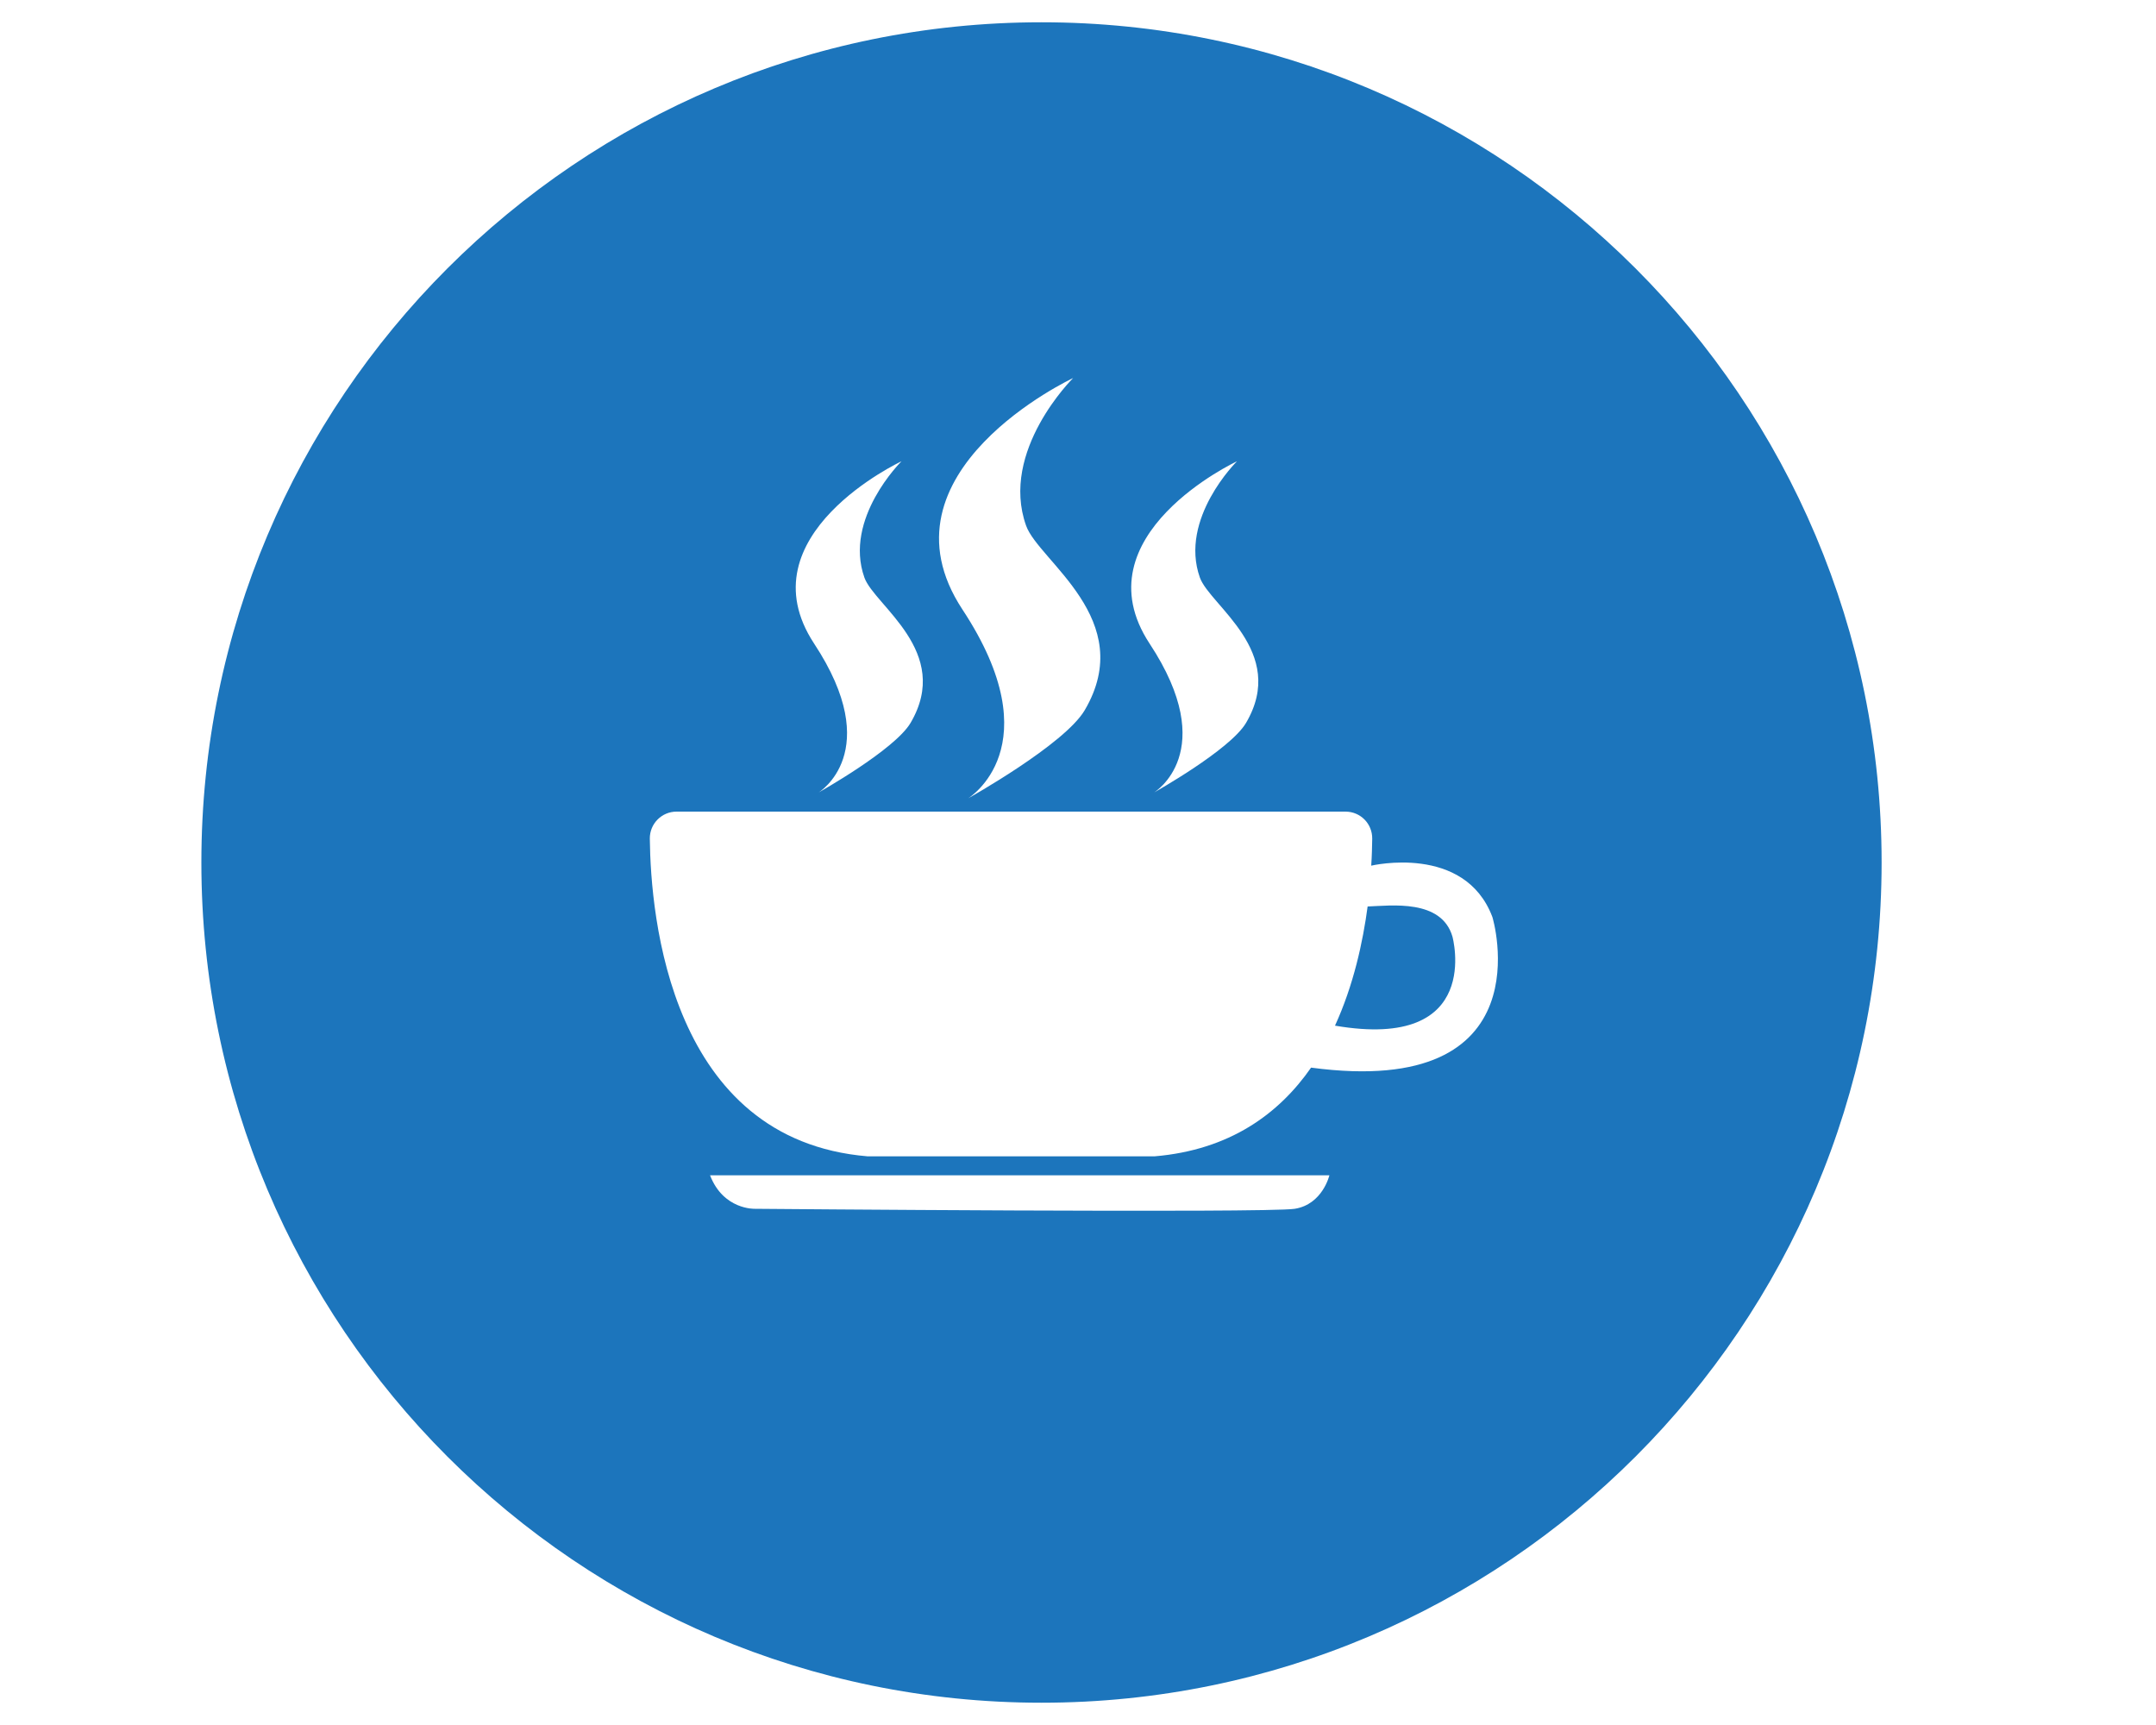<?xml version="1.0" encoding="UTF-8"?>
<!-- Generator: Adobe Illustrator 28.0.0, SVG Export Plug-In . SVG Version: 6.00 Build 0)  -->
<svg xmlns="http://www.w3.org/2000/svg" xmlns:xlink="http://www.w3.org/1999/xlink" version="1.1" id="Layer_1" x="0px" y="0px" viewBox="0 0 150 120" style="enable-background:new 0 0 150 120;" xml:space="preserve">
<style type="text/css">
	.st0{fill:#1C75BC;}
</style>
<g>
	<path class="st0" d="M95.15,63.06l0.01-0.07c-0.34,2.57-1,5.57-2.28,8.36c10.37,1.78,8.17-6.2,8.17-6.2   C100.28,62.53,96.79,63,95.15,63.06z"></path>
	<path class="st0" d="M72.46,1.55C40.18,1.55,14.01,27.72,14.01,60s26.17,58.45,58.45,58.45S130.91,92.28,130.91,60   S104.74,1.55,72.46,1.55z M86.06,32.09c0,0-4.04,3.98-2.58,8.09c0.69,1.94,6.13,5.15,3.21,10.11c-1.11,1.88-6.4,4.84-6.4,4.84   s4.66-2.82-0.31-10.36C75.03,37.24,86.06,32.09,86.06,32.09z M74.66,26.3c0,0-5.13,5.06-3.27,10.27c0.88,2.46,7.78,6.53,4.08,12.83   c-1.4,2.39-8.12,6.14-8.12,6.14s5.91-3.58-0.39-13.14C60.66,32.83,74.66,26.3,74.66,26.3z M62.72,32.09c0,0-4.04,3.98-2.58,8.09   c0.69,1.94,6.13,5.15,3.21,10.11c-1.11,1.88-6.4,4.84-6.4,4.84s4.66-2.82-0.31-10.36C51.69,37.24,62.72,32.09,62.72,32.09z    M90.08,84.09c-1.94,0.31-37.57,0-37.57,0s-2.18,0.08-3.11-2.33h43.09C92.49,81.76,92.02,83.78,90.08,84.09z M91.22,74.27   l0.01-0.02c-2.25,3.24-5.68,5.75-10.9,6.19h-9.51h-0.48h-9.98c-13.73-1.15-15.09-16.65-15.15-22.1c-0.01-1.04,0.83-1.88,1.86-1.88   h9.51h35.54h1.49c1.04,0,1.87,0.84,1.86,1.88c-0.01,0.54-0.02,1.18-0.07,1.89l0-0.01c0,0,6.5-1.54,8.43,3.57   C103.84,63.79,107.63,76.47,91.22,74.27z"></path>
</g>
<g>
	<path class="st0" d="M-116.22,149.45l0.01-0.07c-0.33,2.57-1,5.56-2.28,8.33c10.33,1.78,8.14-6.18,8.14-6.18   C-111.1,148.92-114.58,149.39-116.22,149.45z"></path>
	<path class="st0" d="M-138.83,88.14c-32.18,0-58.26,26.08-58.26,58.26s26.08,58.26,58.26,58.26s58.26-26.08,58.26-58.26   S-106.66,88.14-138.83,88.14z M-136.64,112.81c0,0-5.12,5.04-3.26,10.23c0.88,2.45,7.75,6.51,4.07,12.79   c-1.4,2.38-8.09,6.12-8.09,6.12s5.89-3.57-0.39-13.1C-150.6,119.32-136.64,112.81-136.64,112.81z M-121.28,170.41   c-1.94,0.31-37.44,0-37.44,0s-2.17,0.08-3.1-2.33h42.95C-118.87,168.08-119.34,170.1-121.28,170.41z M-120.14,160.62l0.01-0.02   c-2.25,3.23-5.66,5.73-10.86,6.17h-9.48h-0.47h-9.95c-13.69-1.15-15.04-16.59-15.1-22.02c-0.01-1.03,0.82-1.87,1.85-1.87h9.48   h35.43h1.48c1.03,0,1.86,0.84,1.85,1.87c-0.01,0.54-0.02,1.17-0.07,1.88l0-0.01c0,0,6.48-1.54,8.4,3.56   C-107.55,150.18-103.77,162.81-120.14,160.62z"></path>
</g>
<g>
	<path class="st0" d="M198.61,143.55c5.82,0,9.7,0,13.58,0c0-3.88,0-7.76,0-13.58c-3.88,0-9,0-13.68,0"></path>
	<path class="st0" d="M219.14,68.93c-32.28,0-58.45,26.17-58.45,58.45c0,32.28,26.17,58.45,58.45,58.45   c32.28,0,58.45-26.17,58.45-58.45C277.59,95.1,251.42,68.93,219.14,68.93z M249.66,120.27c0,11.64,0,21.34,0,32.98   c-3.88,0-14.2,0-18.08,0c0-7.76,0-15.52,0-23.28c-3.88,0-6.55,0-10.2,0c-0.19,7.76-0.03,15.52-0.08,23.28c-10.29,0-22.69,0-32.39,0   c0-11.64,0-21.34,0-32.98c-1.94,0-3.52,0-6.04,0c4.25-1.94,9.4-5.46,13.84-8.27l-0.04-13.07c1.94,0,5.82,0,7.76,0   c0,3.88,0,5.87,0,8.12c3.88-2.44,9.29-6.25,13.54-8.87c12.12,7.65,25.57,16.27,37.44,22.09   C252.48,120.27,253.54,120.27,249.66,120.27z"></path>
</g>
</svg>
